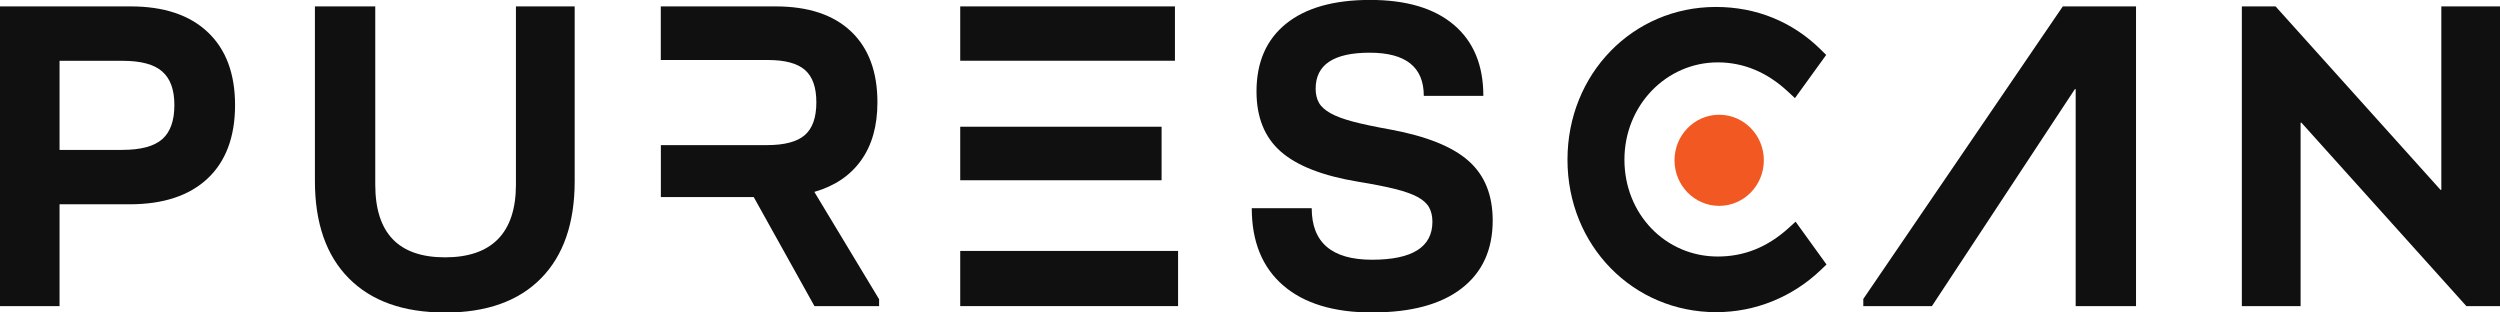 <svg xmlns="http://www.w3.org/2000/svg" width="200" height="25" viewBox="0 0 200 25" fill="none"><style> @keyframes fadeIn { from { opacity: 0; } to { opacity: 1; } } .fade-in { animation: fadeIn 1s ease-in forwards; } </style><g clip-path="url(#clip0_2001_36)"><path d="M10.436 0.512C13.112 0.512 15.173 1.199 16.626 2.577C18.079 3.95 18.805 5.895 18.805 8.411C18.805 10.928 18.073 12.906 16.61 14.279C15.147 15.652 13.069 16.343 10.372 16.343H4.764V24.493H0V0.512H10.436ZM9.779 11.991C11.264 11.991 12.327 11.707 12.978 11.135C13.625 10.563 13.95 9.659 13.95 8.411C13.95 7.164 13.625 6.287 12.978 5.72C12.332 5.148 11.275 4.865 9.811 4.865H4.764V11.996H9.779V11.991Z" fill="#101010"></path><path d="M35.603 25C32.281 25 29.717 24.09 27.907 22.265C26.101 20.446 25.193 17.847 25.193 14.48V0.512H30.021V14.769C30.021 18.648 31.88 20.587 35.603 20.587C39.325 20.587 41.275 18.648 41.275 14.769V0.512H45.975V14.486C45.975 17.852 45.078 20.446 43.278 22.271C41.478 24.096 38.919 25.005 35.597 25.005L35.603 25Z" fill="#101010"></path><path d="M170.882 24.488H166.054V7.131H165.99L154.55 24.493H149.064V23.916L165.023 0.512H170.882V24.488Z" fill="#101010"></path><path d="M179.348 24.488V0.512H182.045L195.242 15.188H195.306V0.512H200.006V24.488H197.309L184.112 9.812H184.048V24.488H179.348Z" fill="#101010"></path><path d="M70.328 23.916V24.493H65.158L60.298 15.766H52.869V11.609H61.361C62.76 11.609 63.769 11.342 64.384 10.808C64.998 10.275 65.308 9.403 65.308 8.188C65.308 6.973 65.003 6.134 64.4 5.6C63.791 5.066 62.803 4.8 61.419 4.8H52.863V0.512H62.044C64.656 0.512 66.669 1.177 68.079 2.511C69.489 3.846 70.194 5.737 70.194 8.188C70.194 10.062 69.762 11.609 68.891 12.824C68.026 14.039 66.776 14.883 65.147 15.352L70.317 23.921L70.328 23.916Z" fill="#101010"></path><path d="M76.818 4.859V0.512H93.995V4.859H76.818ZM76.818 14.42V10.138H92.927V14.42H76.818ZM76.818 24.488V20.075H94.246V24.488H76.818Z" fill="#101010"></path><path d="M109.792 25C106.699 25 104.317 24.275 102.645 22.826C100.974 21.377 100.141 19.318 100.141 16.654H104.937C104.937 19.405 106.544 20.778 109.765 20.778C112.985 20.778 114.593 19.765 114.593 17.738C114.593 17.291 114.502 16.904 114.326 16.588C114.15 16.267 113.84 15.995 113.402 15.755C112.964 15.521 112.361 15.308 111.602 15.117C110.838 14.927 109.861 14.736 108.67 14.54C105.829 14.072 103.762 13.265 102.464 12.127C101.166 10.988 100.52 9.381 100.52 7.316C100.52 4.974 101.31 3.165 102.886 1.896C104.461 0.626 106.705 -0.006 109.61 -0.006C112.515 -0.006 114.748 0.659 116.318 1.994C117.883 3.328 118.668 5.219 118.668 7.67H113.904C113.904 5.366 112.462 4.216 109.578 4.216C106.694 4.216 105.252 5.175 105.252 7.093C105.252 7.54 105.343 7.921 105.519 8.226C105.695 8.537 106.005 8.814 106.443 9.06C106.881 9.305 107.484 9.528 108.243 9.73C109.006 9.931 109.984 10.138 111.175 10.351C114.08 10.885 116.179 11.718 117.472 12.862C118.77 14.001 119.416 15.597 119.416 17.64C119.416 19.982 118.583 21.797 116.922 23.077C115.261 24.357 112.884 24.994 109.792 24.994V25Z" fill="#101010"></path><path class="fade-in" d="M137.534 16.469C139.507 16.469 141.107 14.837 141.107 12.824C141.107 10.811 139.507 9.18 137.534 9.18C135.561 9.18 133.961 10.811 133.961 12.824C133.961 14.837 135.561 16.469 137.534 16.469Z" fill="#F15822"></path><path d="M143.648 17.733L143.098 18.234C141.394 19.776 139.536 20.522 137.421 20.522C133.234 20.522 129.954 17.122 129.954 12.775C129.954 8.428 133.303 4.99 137.421 4.99C139.482 4.99 141.378 5.78 143.045 7.338L143.595 7.85L146.094 4.396L145.672 3.977C143.408 1.738 140.502 0.556 137.271 0.556C130.611 0.556 125.398 5.922 125.398 12.775C125.398 19.628 130.622 24.973 137.293 24.973C140.417 24.973 143.397 23.769 145.683 21.579L146.121 21.159L143.643 17.727L143.648 17.733Z" fill="#101010"></path></g><defs><clipPath id="clip0_2001_36"><rect width="200" height="25" fill="white"></rect></clipPath></defs></svg>
